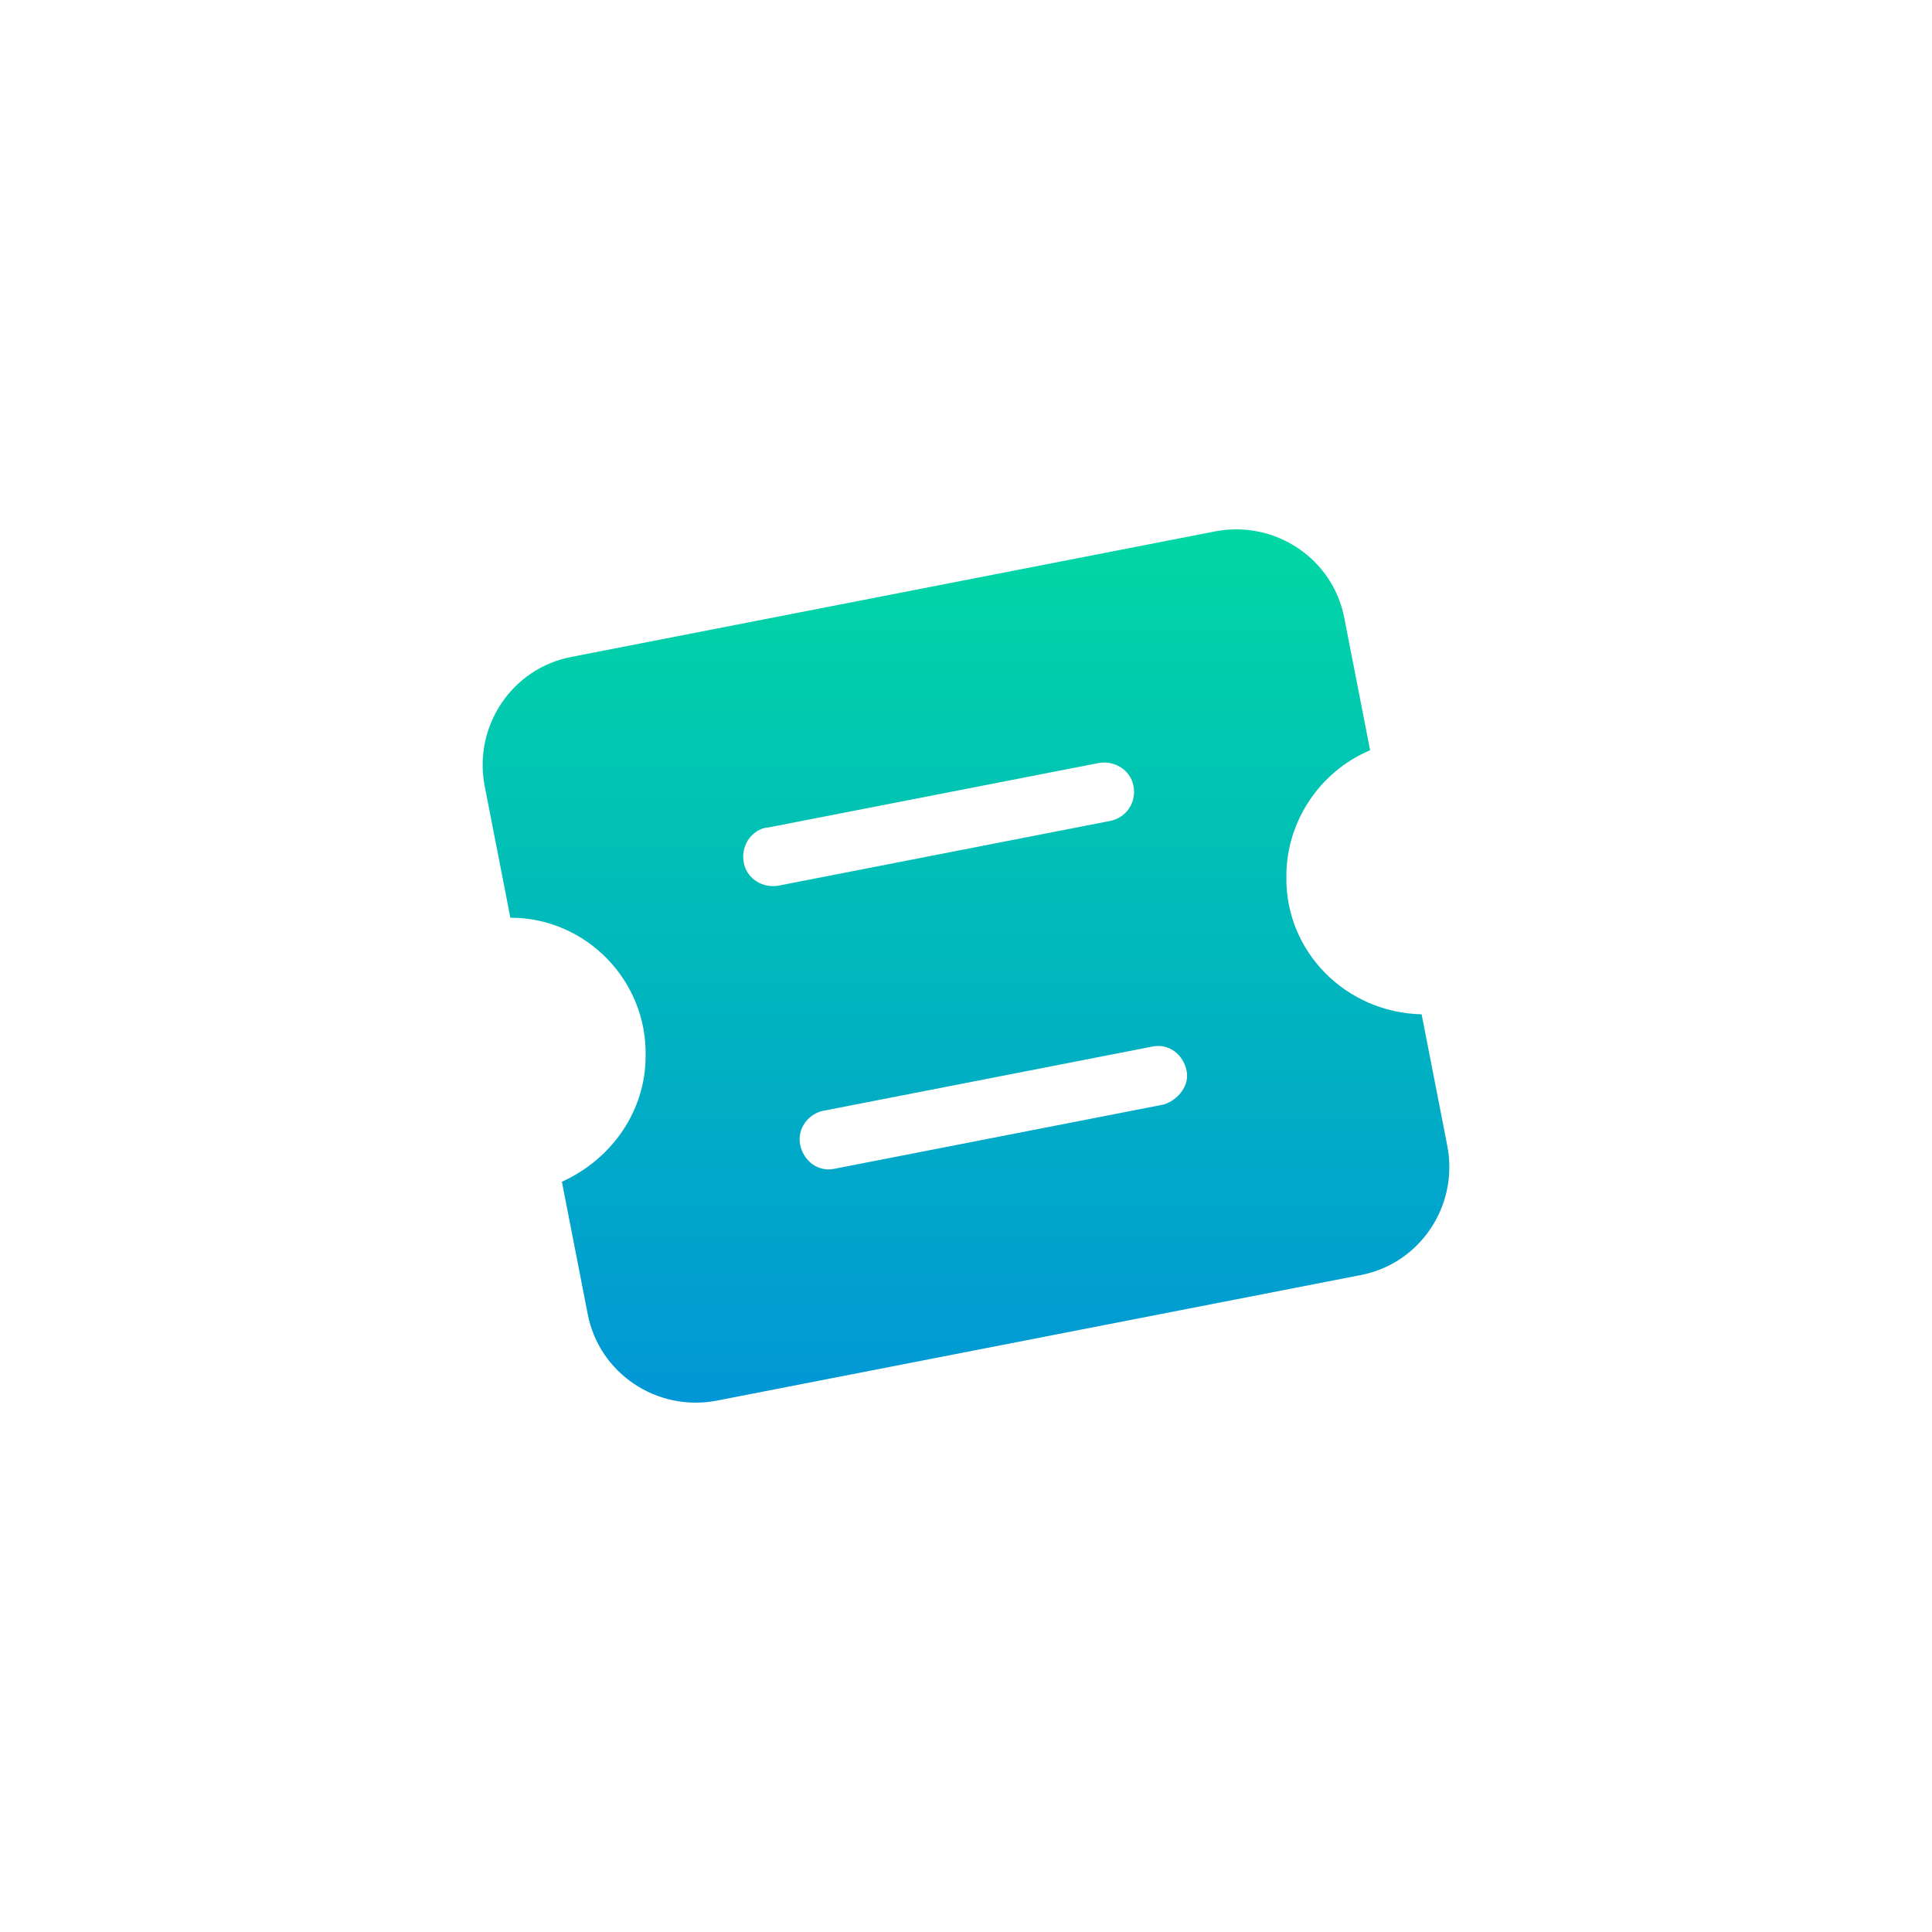 <?xml version="1.0" encoding="utf-8"?>
<!-- Generator: Adobe Illustrator 23.0.2, SVG Export Plug-In . SVG Version: 6.00 Build 0)  -->
<svg version="1.1" id="图层_1" xmlns="http://www.w3.org/2000/svg" xmlns:xlink="http://www.w3.org/1999/xlink" x="0px" y="0px"
	 viewBox="0 0 120 120" style="enable-background:new 0 0 120 120;" xml:space="preserve">
<style type="text/css">
	.st0{fill:url(#链票融_1_);}
</style>
<linearGradient id="链票融_1_" gradientUnits="userSpaceOnUse" x1="-12.767" y1="96.753" x2="-12.767" y2="95.753" gradientTransform="matrix(59.996 0 0 -54.2 825.94 5276.905)">
	<stop  offset="0" style="stop-color:#01D7A4"/>
	<stop  offset="1" style="stop-color:#0197D6"/>
</linearGradient>
<path id="链票融" class="st0" d="M85.1,46.6l-1.6-8.2c-0.7-3.7-4.3-6.1-8-5.4l-40,7.8c-3.7,0.7-6.1,4.3-5.4,8l1.6,8.2
	c4.7,0,8.5,3.9,8.4,8.6c0,3.4-2.1,6.4-5.2,7.8l1.6,8.2c0.7,3.7,4.3,6.1,8,5.4l40-7.8c3.7-0.7,6.1-4.3,5.4-8L88.3,63
	c-4.7-0.1-8.5-3.9-8.4-8.6C79.9,51,82,47.9,85.1,46.6L85.1,46.6z M72.3,68.6l-20.5,4c-1,0.2-1.9-0.5-2.1-1.5c-0.2-1,0.5-1.9,1.4-2.1
	l20.5-4c1-0.2,1.9,0.5,2.1,1.5C73.9,67.4,73.2,68.3,72.3,68.6z M68.9,51l-20.5,4c-1,0.2-2-0.4-2.2-1.4c-0.2-1,0.4-2,1.4-2.2
	c0,0,0.1,0,0.1,0l20.5-4c1-0.2,2,0.4,2.2,1.4S70,50.8,68.9,51C68.9,51,68.9,51,68.9,51z"/>
</svg>
